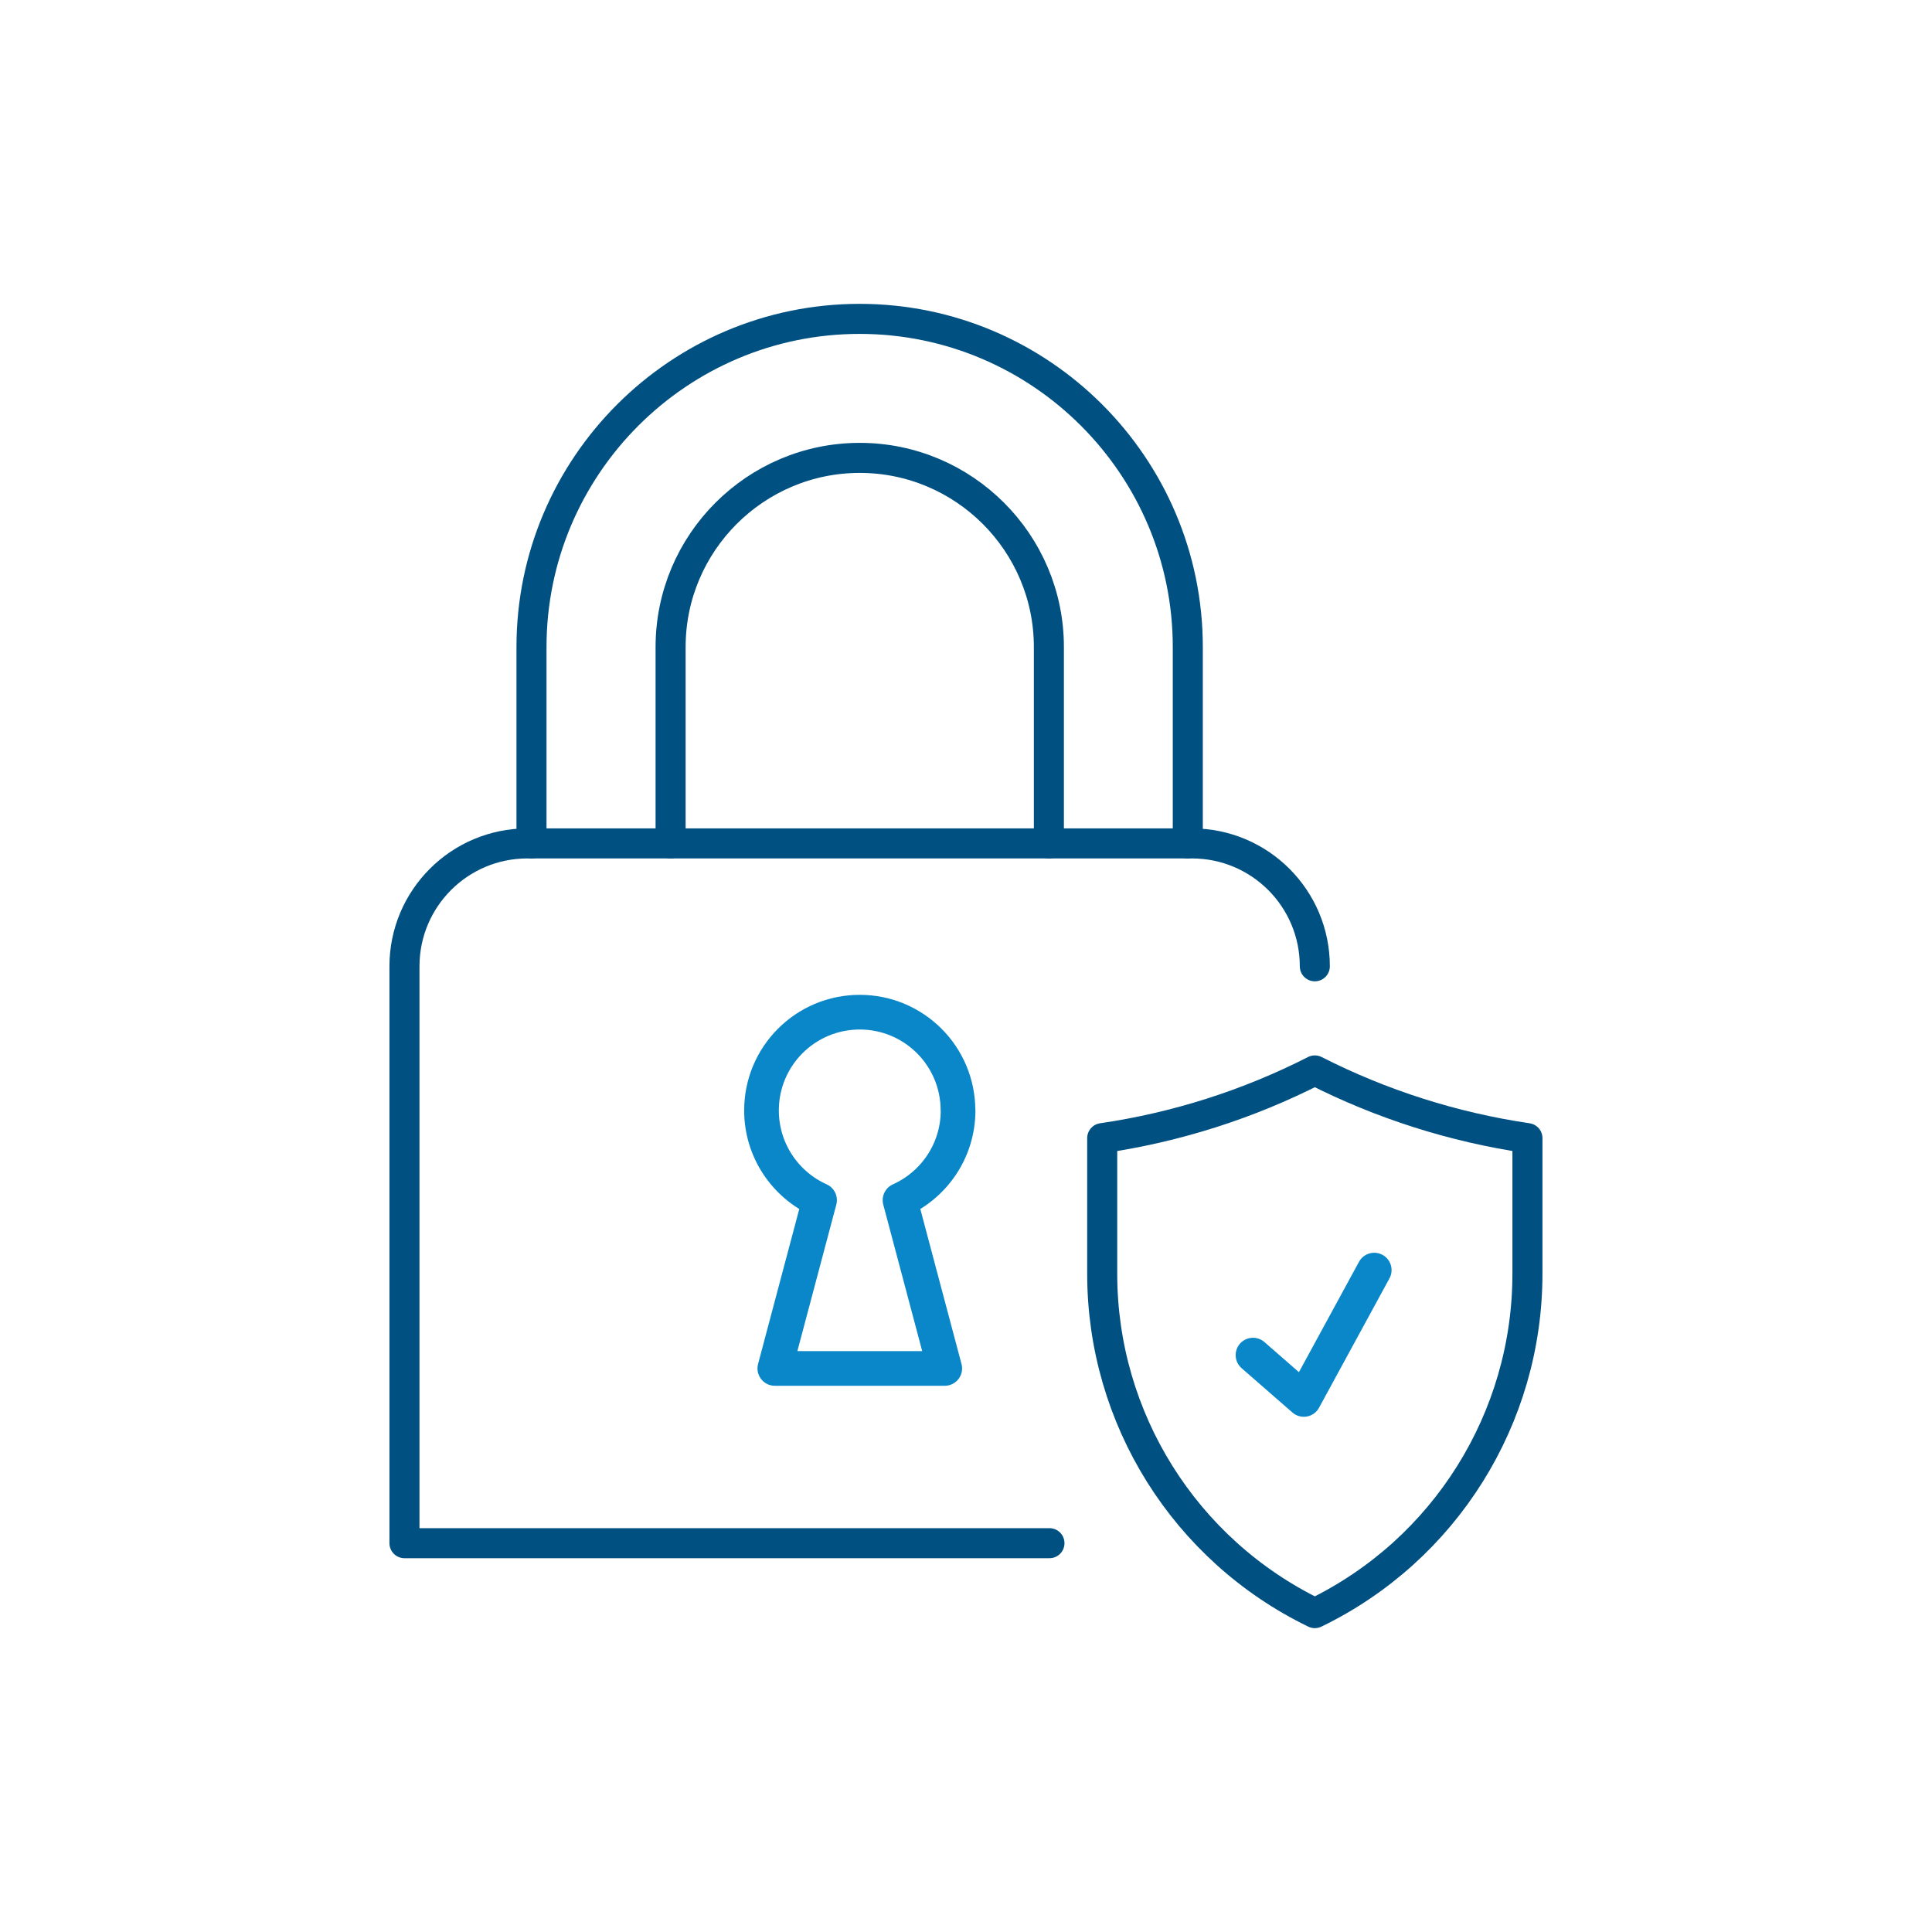 <?xml version="1.0" encoding="UTF-8"?>
<svg xmlns="http://www.w3.org/2000/svg" id="Layer_1" viewBox="0 0 200 200">
  <defs>
    <style>.cls-1{stroke:#005082;stroke-width:3.11px;}.cls-1,.cls-2{fill:none;stroke-linecap:round;stroke-linejoin:round;}.cls-2{stroke:#0a87c8;stroke-width:3.59px;}</style>
  </defs>
  <path class="cls-1" d="M55.02,87.31v-20.33c0-18.73,15.24-33.97,33.97-33.97s33.97,15.24,33.97,33.97v20.33"></path>
  <path class="cls-1" d="M108.58,87.31v-20.33c0-10.8-8.79-19.58-19.58-19.58s-19.58,8.78-19.58,19.58v20.33"></path>
  <path class="cls-2" d="M99.17,114.95c0-5.62-4.55-10.17-10.17-10.17s-10.17,4.55-10.17,10.17c0,4.14,2.47,7.7,6.01,9.29l-4.63,17.42h17.59l-4.63-17.42c3.54-1.59,6.01-5.15,6.01-9.29Z"></path>
  <path class="cls-1" d="M136.11,100.03c0-7.02-5.69-12.72-12.72-12.72H54.59c-7.02,0-12.72,5.69-12.72,12.72v59.72h66.77"></path>
  <path class="cls-1" d="M136.11,166.99c13.46-6.52,22.01-20.17,22.01-35.13v-14.04c-7.67-1.13-15.11-3.5-22.01-7.01-6.91,3.52-14.34,5.89-22.01,7.01v14.04c0,14.96,8.55,28.6,22.01,35.13Z"></path>
  <polyline class="cls-2" points="129.71 140.28 134.97 144.87 142.26 131.48"></polyline>
</svg>
